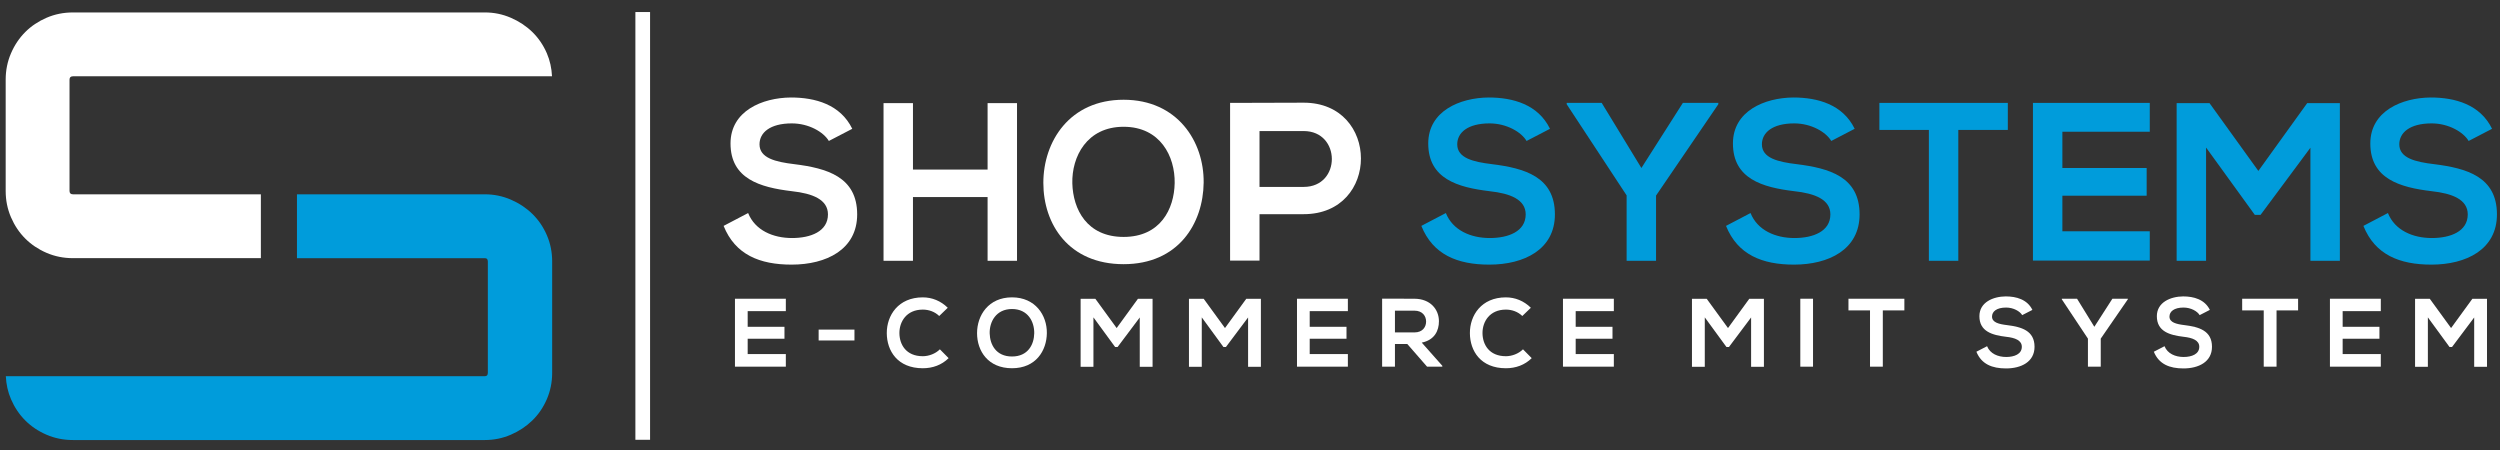 <?xml version="1.0" encoding="utf-8"?>
<!-- Generator: Adobe Illustrator 16.0.4, SVG Export Plug-In . SVG Version: 6.00 Build 0)  -->
<!DOCTYPE svg PUBLIC "-//W3C//DTD SVG 1.0//EN" "http://www.w3.org/TR/2001/REC-SVG-20010904/DTD/svg10.dtd">
<svg version="1.0" id="Ebene_1" xmlns="http://www.w3.org/2000/svg" xmlns:xlink="http://www.w3.org/1999/xlink" x="0px" y="0px"
	 width="500px" height="90px" viewBox="0 0 500 90" enable-background="new 0 0 500 90" xml:space="preserve">
<rect x="0" y="0" width="500" height="90" fill="#333333" stroke="none"/>
<g>
	<g>
		<path fill="#009CDB" d="M305.315,28.193c-1.065-1.801-4.012-3.514-7.4-3.514c-4.372,0-6.468,1.848-6.468,4.19
			c0,2.748,3.213,3.513,6.956,3.963c6.513,0.811,12.578,2.523,12.578,10.047c0,7.026-6.154,10.045-13.11,10.045
			c-6.377,0-11.282-1.981-13.603-7.748l4.905-2.569c1.381,3.469,4.995,4.999,8.785,4.999c3.702,0,7.18-1.306,7.18-4.728
			c0-2.973-3.078-4.191-7.224-4.641c-6.379-0.766-12.265-2.478-12.265-9.55c0-6.487,6.333-9.146,12.084-9.189
			c4.862,0,9.902,1.396,12.265,6.261L305.315,28.193z"/>
		<polygon fill="#009CDB" points="336.572,20.58 328.278,33.599 320.34,20.58 313.339,20.58 313.339,20.851 325.324,39.079 
			325.324,52.158 331.209,52.158 331.209,39.096 331.221,39.096 343.664,20.851 343.664,20.58 		"/>
		<path fill="#009CDB" d="M366.254,28.193c-1.07-1.801-4.016-3.514-7.402-3.514c-4.371,0-6.47,1.848-6.47,4.19
			c0,2.748,3.212,3.513,6.957,3.963c6.513,0.811,12.579,2.523,12.579,10.047c0,7.026-6.157,10.045-13.11,10.045
			c-6.378,0-11.283-1.981-13.605-7.748l4.906-2.569c1.385,3.469,4.998,4.999,8.787,4.999c3.701,0,7.18-1.306,7.18-4.728
			c0-2.973-3.077-4.191-7.224-4.641c-6.379-0.766-12.264-2.478-12.264-9.55c0-6.487,6.329-9.146,12.085-9.189
			c4.861,0,9.899,1.396,12.262,6.261L366.254,28.193z"/>
		<polygon fill="#009CDB" points="401.562,20.58 375.877,20.58 375.877,25.986 385.776,25.986 385.776,52.158 391.662,52.158 
			391.662,25.986 401.562,25.986 		"/>
		<polygon fill="#009CDB" points="429.955,26.347 429.955,20.58 406.588,20.58 406.588,52.115 429.955,52.115 429.955,46.258 
			412.475,46.258 412.475,39.14 429.33,39.14 429.33,33.599 412.475,33.599 412.475,26.347 		"/>
		<polygon fill="#009CDB" points="461.438,20.625 451.671,34.184 441.904,20.625 435.328,20.625 435.328,52.158 441.213,52.158 
			441.213,29.506 450.958,42.968 452.118,42.968 462.084,29.543 462.084,52.158 467.973,52.158 467.973,20.625 		"/>
		<path fill="#009CDB" d="M493.729,28.193c-1.07-1.801-4.013-3.514-7.4-3.514c-4.373,0-6.469,1.848-6.469,4.19
			c0,2.748,3.209,3.513,6.958,3.963c6.51,0.811,12.572,2.523,12.572,10.047c0,7.026-6.151,10.045-13.108,10.045
			c-6.379,0-11.285-1.981-13.6-7.748l4.903-2.569c1.382,3.469,4.996,4.999,8.786,4.999c3.702,0,7.179-1.306,7.179-4.728
			c0-2.973-3.076-4.191-7.222-4.641c-6.379-0.766-12.265-2.478-12.265-9.55c0-6.487,6.332-9.146,12.083-9.189
			c4.862,0,9.901,1.396,12.265,6.261L493.729,28.193z"/>
	</g>
	<g>
		<path fill="#FFFFFF" d="M165.77,28.193c-1.072-1.801-4.014-3.514-7.403-3.514c-4.37,0-6.465,1.848-6.465,4.19
			c0,2.748,3.209,3.513,6.955,3.963c6.512,0.811,12.577,2.523,12.577,10.047c0,7.026-6.155,10.045-13.11,10.045
			c-6.377,0-11.283-1.981-13.602-7.748l4.905-2.569c1.383,3.469,4.995,4.999,8.785,4.999c3.702,0,7.18-1.306,7.18-4.728
			c0-2.973-3.076-4.191-7.224-4.641c-6.377-0.766-12.263-2.478-12.263-9.55c0-6.487,6.332-9.146,12.085-9.189
			c4.86,0,9.899,1.396,12.263,6.261L165.77,28.193z"/>
		<polygon fill="#FFFFFF" points="197.518,20.625 197.518,33.914 182.592,33.914 182.592,20.625 176.706,20.625 176.706,52.158 
			182.592,52.158 182.592,39.411 197.518,39.411 197.518,52.158 203.403,52.158 203.403,20.625 		"/>
		<path fill="#FFFFFF" d="M240.731,36.528c-0.089,8.154-5.039,16.307-16.008,16.307c-10.972,0-16.055-7.974-16.055-16.263
			c0-8.289,5.262-16.623,16.055-16.623C235.47,19.949,240.822,28.283,240.731,36.528z M214.466,36.663
			c0.134,5.181,2.899,10.721,10.257,10.721s10.122-5.586,10.211-10.767c0.089-5.315-2.854-11.262-10.211-11.262
			S214.332,31.347,214.466,36.663z"/>
		<path fill="#FFFFFF" d="M260.734,42.834h-8.832v9.281h-5.885V20.58c4.905,0,9.812-0.044,14.717-0.044
			C275.984,20.536,276.03,42.834,260.734,42.834z M251.902,37.382h8.832c7.535,0,7.493-11.171,0-11.171h-8.832V37.382z"/>
	</g>
	<path fill="#009CDB" d="M109.372,47.037c-0.712-1.645-1.678-3.062-2.903-4.257c-1.226-1.193-2.661-2.144-4.306-2.854
		c-1.645-0.708-3.369-1.063-5.176-1.063H59.393v12.77h37.594c0.387,0,0.58,0.228,0.58,0.678v22.248c0,0.452-0.193,0.677-0.58,0.677
		H1.166c0.076,1.619,0.408,3.153,1.031,4.597c0.71,1.644,1.661,3.062,2.855,4.256c1.192,1.195,2.611,2.146,4.256,2.855
		c1.646,0.71,3.4,1.063,5.273,1.063h82.405c1.807,0,3.531-0.354,5.176-1.063s3.08-1.66,4.306-2.855
		c1.225-1.193,2.191-2.612,2.903-4.256c0.709-1.646,1.063-3.402,1.063-5.273V52.31C110.435,50.439,110.081,48.682,109.372,47.037z"
		/>
	<path fill="#FFFFFF" d="M5.052,47.714c1.192,1.193,2.611,2.146,4.256,2.854c1.646,0.71,3.4,1.063,5.273,1.063h37.592v-12.77H14.582
		c-0.453,0-0.678-0.226-0.678-0.678V15.937c0-0.45,0.225-0.677,0.678-0.677h95.82c-0.076-1.616-0.41-3.152-1.03-4.596
		c-0.712-1.646-1.678-3.062-2.903-4.258c-1.226-1.193-2.661-2.143-4.306-2.853c-1.645-0.71-3.369-1.064-5.176-1.064H14.582
		c-1.873,0-3.628,0.354-5.273,1.064c-1.645,0.71-3.064,1.66-4.256,2.853c-1.194,1.195-2.146,2.612-2.855,4.258
		c-0.709,1.646-1.063,3.403-1.063,5.273v22.248c0,1.871,0.354,3.628,1.063,5.273C2.907,45.102,3.858,46.52,5.052,47.714z"/>
	<g>
		<path fill="#FFFFFF" d="M157.167,73.336h-10.175c0-4.523,0-9.065,0-13.591h10.175v2.485h-7.631v3.127h7.358v2.387h-7.358v3.068
			h7.631V73.336z"/>
		<path fill="#FFFFFF" d="M163.728,65.92h7.164v2.174h-7.164V65.92z"/>
		<path fill="#FFFFFF" d="M189.725,71.629c-1.398,1.378-3.204,2.02-5.165,2.02c-5.049,0-7.184-3.476-7.204-7.011
			c-0.019-3.551,2.292-7.166,7.204-7.166c1.845,0,3.592,0.702,4.99,2.08l-1.708,1.648c-0.894-0.872-2.097-1.28-3.282-1.28
			c-3.281,0-4.698,2.446-4.679,4.718c0.019,2.254,1.319,4.604,4.679,4.604c1.185,0,2.524-0.486,3.417-1.38L189.725,71.629z"/>
		<path fill="#FFFFFF" d="M209.371,66.618c-0.039,3.517-2.195,7.03-6.97,7.03c-4.776,0-6.99-3.438-6.99-7.011
			c0-3.574,2.291-7.166,6.99-7.166C207.079,59.472,209.41,63.063,209.371,66.618z M197.935,66.679
			c0.058,2.231,1.262,4.62,4.465,4.62c3.204,0,4.408-2.407,4.447-4.641c0.038-2.292-1.244-4.855-4.447-4.855
			C199.197,61.803,197.876,64.385,197.935,66.679z"/>
		<path fill="#FFFFFF" d="M227.951,63.493l-4.428,5.903h-0.503l-4.331-5.923v9.882h-2.564V59.765h2.952l4.253,5.845l4.251-5.845
			h2.933v13.591h-2.563V63.493z"/>
		<path fill="#FFFFFF" d="M249.616,63.493l-4.427,5.903h-0.505l-4.33-5.923v9.882h-2.562V59.765h2.952l4.252,5.845l4.25-5.845h2.933
			v13.591h-2.562V63.493z"/>
		<path fill="#FFFFFF" d="M269.574,73.336h-10.175c0-4.523,0-9.065,0-13.591h10.175v2.485h-7.633v3.127h7.359v2.387h-7.359v3.068
			h7.633V73.336z"/>
		<path fill="#FFFFFF" d="M288.466,73.336h-3.051l-3.962-4.542h-2.464v4.542h-2.565V59.727c2.157,0,4.313,0.019,6.47,0.019
			c3.2,0.02,4.893,2.155,4.893,4.505c0,1.864-0.855,3.747-3.437,4.271l4.116,4.64V73.336z M278.989,62.133v4.351h3.904
			c1.63,0,2.327-1.089,2.327-2.174c0-1.088-0.72-2.177-2.327-2.177H278.989z"/>
		<path fill="#FFFFFF" d="M306.344,71.629c-1.396,1.378-3.203,2.02-5.164,2.02c-5.05,0-7.185-3.476-7.201-7.011
			c-0.021-3.551,2.287-7.166,7.201-7.166c1.845,0,3.594,0.702,4.992,2.08l-1.71,1.648c-0.893-0.872-2.097-1.28-3.282-1.28
			c-3.281,0-4.698,2.446-4.68,4.718c0.02,2.254,1.321,4.604,4.68,4.604c1.186,0,2.523-0.486,3.417-1.38L306.344,71.629z"/>
		<path fill="#FFFFFF" d="M322.769,73.336h-10.175c0-4.523,0-9.065,0-13.591h10.175v2.485h-7.631v3.127h7.361v2.387h-7.361v3.068
			h7.631V73.336z"/>
		<path fill="#FFFFFF" d="M350.219,63.493l-4.426,5.903h-0.507l-4.329-5.923v9.882h-2.564V59.765h2.953l4.253,5.845l4.25-5.845
			h2.934v13.591h-2.563V63.493z"/>
		<path fill="#FFFFFF" d="M360.061,73.336V59.745h2.544v13.591H360.061z"/>
		<path fill="#FFFFFF" d="M374.002,62.075h-4.31v-2.33c3.919,0,7.24,0,11.182,0v2.33h-4.312v11.261h-2.56V62.075z"/>
		<path fill="#FFFFFF" d="M404.44,63.026c-0.465-0.776-1.746-1.515-3.22-1.515c-1.905,0-2.815,0.797-2.815,1.808
			c0,1.184,1.396,1.513,3.027,1.707c2.834,0.35,5.475,1.088,5.475,4.329c0,3.032-2.68,4.332-5.707,4.332
			c-2.775,0-4.914-0.855-5.921-3.341l2.135-1.106c0.601,1.495,2.174,2.156,3.825,2.156c1.61,0,3.126-0.564,3.126-2.041
			c0-1.281-1.341-1.806-3.145-1.998c-2.779-0.332-5.34-1.069-5.34-4.117c0-2.795,2.753-3.94,5.262-3.96
			c2.115,0,4.307,0.601,5.34,2.697L404.44,63.026z"/>
		<path fill="#FFFFFF" d="M418.867,65.357l3.61-5.612h3.089v0.117l-5.418,7.864v5.609h-2.562v-5.609l-5.226-7.864v-0.117h3.049
			L418.867,65.357z"/>
		<path fill="#FFFFFF" d="M439.933,63.026c-0.466-0.776-1.747-1.515-3.224-1.515c-1.904,0-2.815,0.797-2.815,1.808
			c0,1.184,1.399,1.513,3.027,1.707c2.836,0.35,5.476,1.088,5.476,4.329c0,3.032-2.681,4.332-5.708,4.332
			c-2.775,0-4.911-0.855-5.922-3.341l2.137-1.106c0.602,1.495,2.173,2.156,3.824,2.156c1.613,0,3.127-0.564,3.127-2.041
			c0-1.281-1.342-1.806-3.146-1.998c-2.776-0.332-5.339-1.069-5.339-4.117c0-2.795,2.756-3.94,5.262-3.96
			c2.114,0,4.308,0.601,5.34,2.697L439.933,63.026z"/>
		<path fill="#FFFFFF" d="M452.745,62.075h-4.311v-2.33c3.922,0,7.245,0,11.184,0v2.33h-4.309v11.261h-2.564V62.075z"/>
		<path fill="#FFFFFF" d="M476.162,73.336h-10.175c0-4.523,0-9.065,0-13.591h10.175v2.485h-7.631v3.127h7.357v2.387h-7.357v3.068
			h7.631V73.336z"/>
		<path fill="#FFFFFF" d="M494.837,63.493l-4.428,5.903h-0.507l-4.327-5.923v9.882h-2.562V59.765h2.949l4.253,5.845l4.252-5.845
			h2.932v13.591h-2.562V63.493z"/>
	</g>
	<rect x="127.078" y="2.408" fill="#FFFFFF" width="2.936" height="85.549"/>
</g>
</svg>
